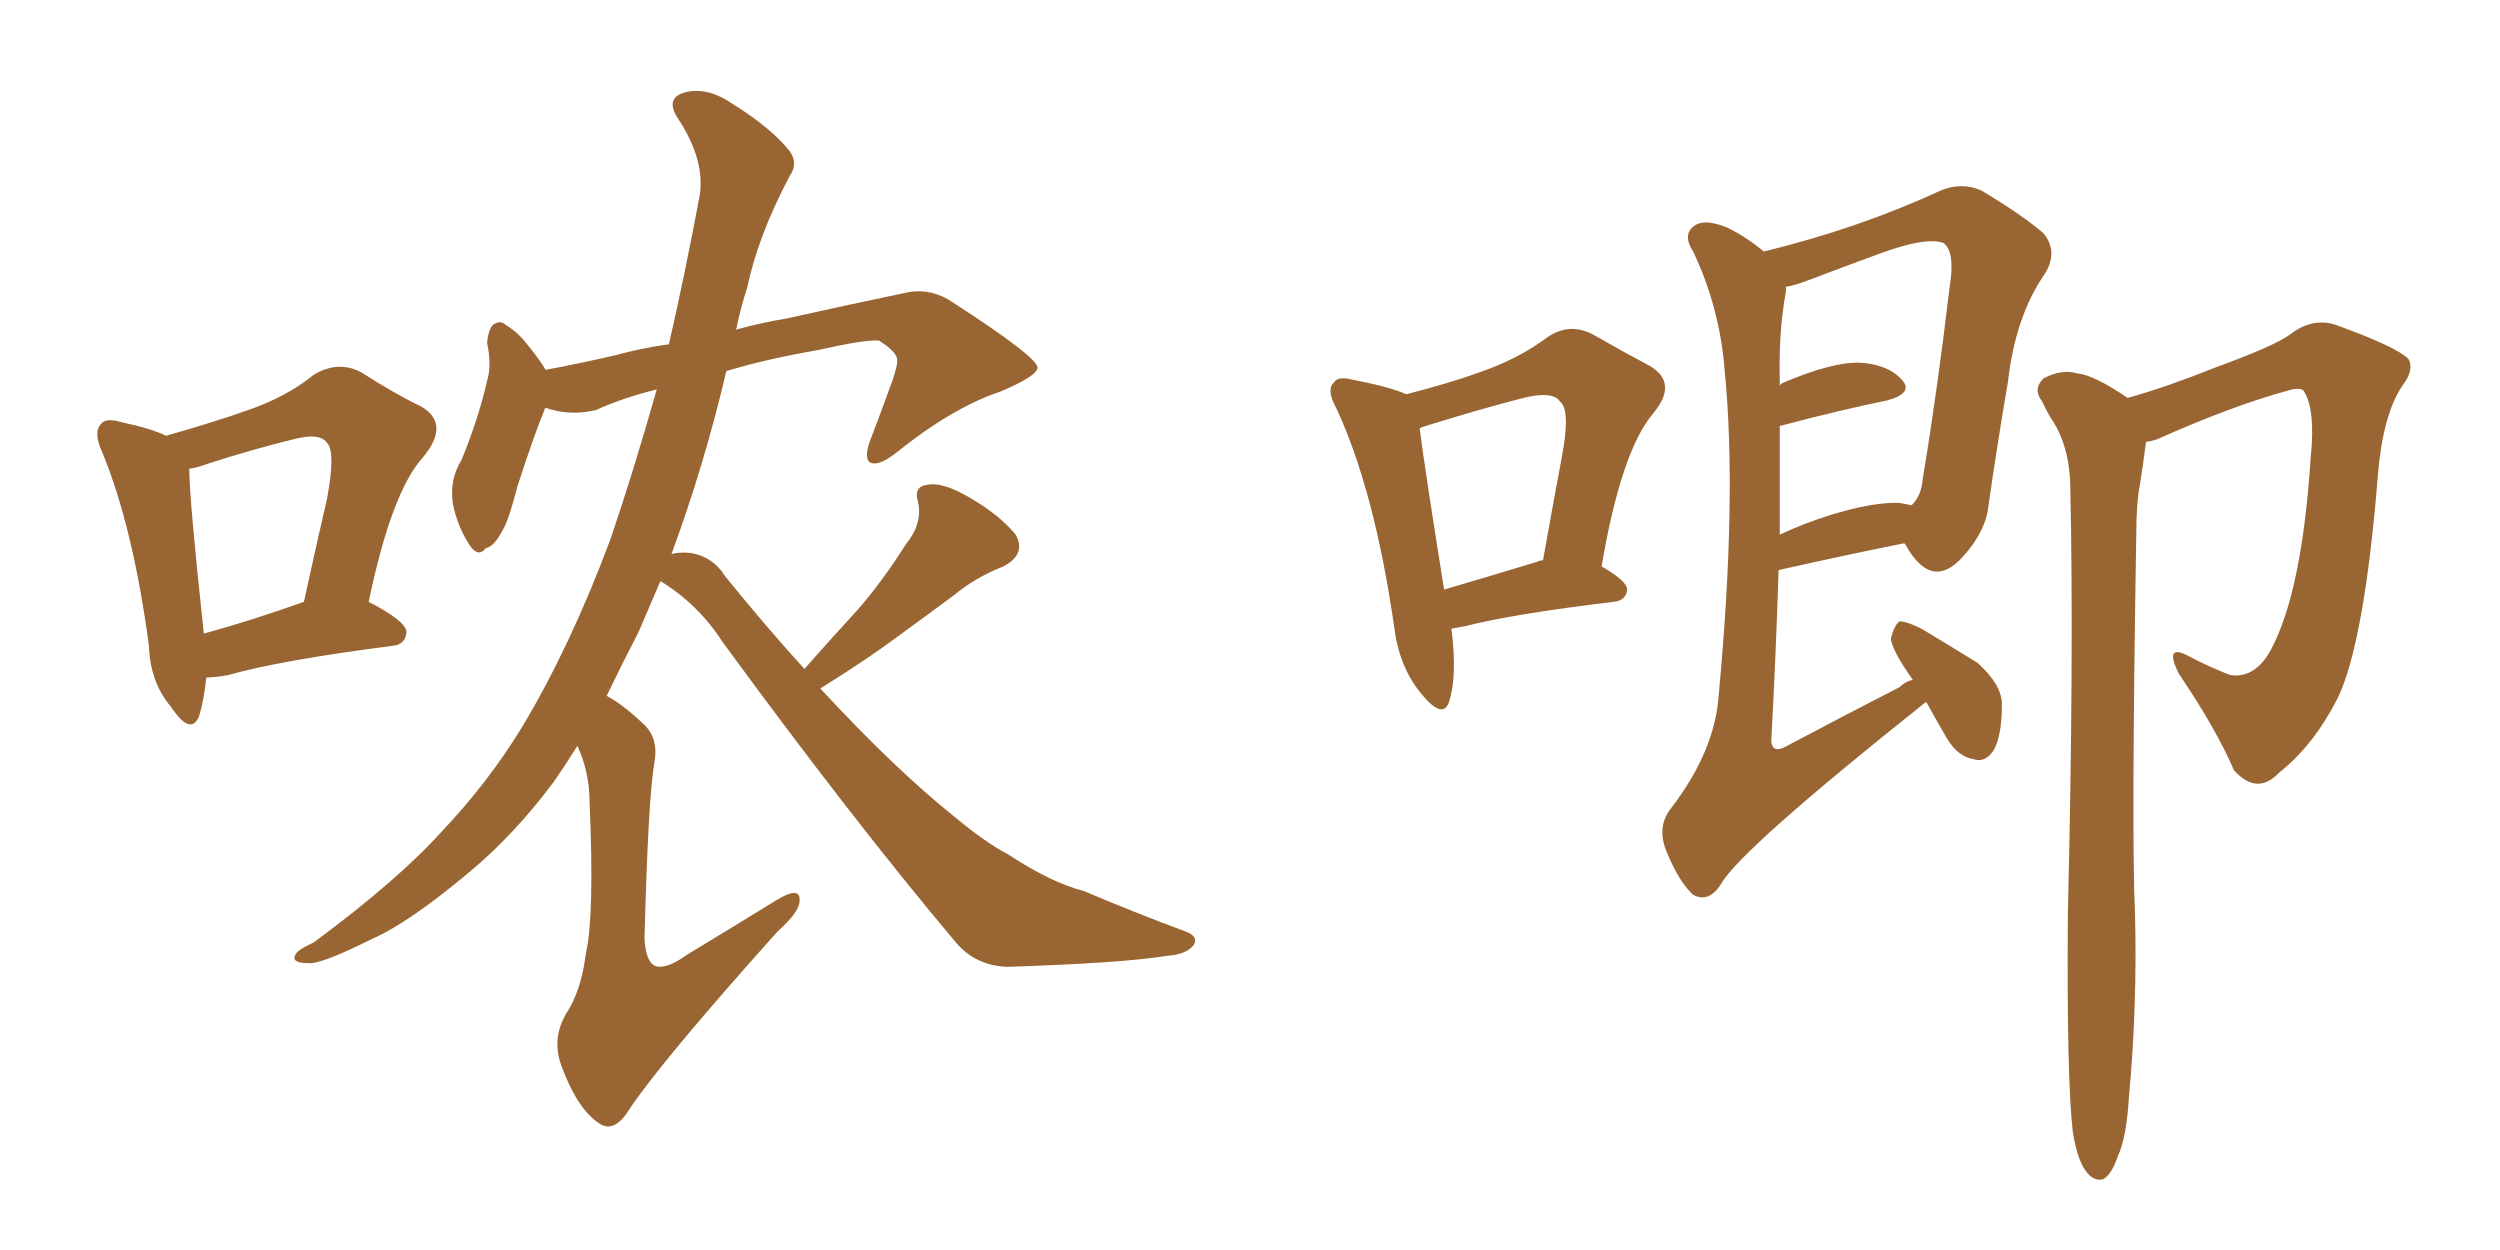 <svg xmlns="http://www.w3.org/2000/svg" xmlns:xlink="http://www.w3.org/1999/xlink" width="300" height="150"><path fill="#996633" padding="10" d="M24.76 81.30L24.76 81.30Q24.46 84.08 23.88 85.99L23.88 85.99Q22.85 88.33 20.51 84.81L20.51 84.81Q18.02 81.88 17.87 77.49L17.87 77.49Q15.97 63.28 12.30 54.35L12.30 54.35Q11.13 51.86 12.16 50.83L12.16 50.83Q12.74 50.10 14.65 50.68L14.65 50.68Q18.16 51.42 19.92 52.29L19.92 52.29Q25.63 50.68 29.74 49.22L29.74 49.22Q34.42 47.61 37.65 44.97L37.65 44.97Q40.58 43.21 43.36 44.68L43.36 44.68Q47.46 47.31 50.54 48.78L50.54 48.78Q54.05 50.83 50.83 54.79L50.83 54.79Q47.02 58.89 44.24 72.22L44.24 72.22Q48.78 74.56 48.78 75.88L48.78 75.88Q48.63 77.34 47.17 77.49L47.17 77.49Q33.54 79.25 27.39 81.01L27.39 81.01Q25.78 81.30 24.76 81.30ZM24.46 76.03L24.46 76.03Q29.88 74.56 36.47 72.22L36.47 72.22Q37.94 65.48 39.26 59.77L39.26 59.77Q40.28 54.20 39.26 53.17L39.26 53.17Q38.38 51.86 35.16 52.73L35.16 52.73Q30.32 53.91 24.90 55.66L24.90 55.66Q23.73 56.10 22.71 56.25L22.71 56.25Q22.71 59.77 24.46 76.03ZM96.53 80.27L96.53 80.27L96.53 80.27Q99.76 76.61 102.98 73.10L102.98 73.10Q105.91 69.73 108.69 65.33L108.69 65.33Q110.74 62.84 110.16 60.21L110.16 60.21Q109.57 58.30 111.47 58.15L111.47 58.15Q113.23 57.86 116.46 59.77L116.46 59.77Q119.97 61.82 121.88 64.16L121.88 64.16Q123.19 66.50 120.41 67.97L120.41 67.97Q117.04 69.29 114.40 71.48L114.40 71.48Q111.04 73.97 107.81 76.32L107.81 76.32Q104.30 78.96 98.44 82.62L98.44 82.62Q107.52 92.43 114.70 98.14L114.70 98.14Q118.21 101.07 121.00 102.54L121.00 102.54Q126.12 105.91 130.08 106.93L130.08 106.93Q135.94 109.42 142.24 111.77L142.24 111.77Q143.85 112.35 143.26 113.38L143.26 113.38Q142.38 114.55 140.04 114.70L140.04 114.70Q134.62 115.58 120.85 116.02L120.85 116.02Q117.04 115.87 114.70 113.09L114.70 113.09Q102.25 98.29 86.72 77.05L86.72 77.05Q83.79 72.51 79.25 69.73L79.25 69.73Q77.93 72.80 76.61 75.88L76.61 75.88Q74.56 79.83 72.80 83.50L72.80 83.50Q74.71 84.52 77.05 86.72L77.05 86.72Q79.10 88.48 78.52 91.55L78.52 91.55Q77.78 95.80 77.34 112.65L77.34 112.65Q77.49 115.28 78.52 115.87L78.52 115.87Q79.83 116.46 82.47 114.55L82.47 114.55Q88.04 111.18 93.02 108.11L93.02 108.11Q96.09 106.20 95.95 108.11L95.95 108.11Q95.95 109.42 93.31 111.77L93.31 111.77Q79.54 127.15 75.59 133.01L75.59 133.01Q73.83 135.94 72.07 134.91L72.07 134.91Q69.43 133.30 67.53 128.32L67.53 128.32Q66.06 124.80 67.97 121.58L67.97 121.58Q69.73 118.95 70.31 114.40L70.31 114.40Q71.34 109.86 70.75 96.24L70.75 96.24Q70.75 92.72 69.29 89.50L69.29 89.50Q67.82 91.85 66.50 93.75L66.50 93.75Q61.82 100.05 56.40 104.59L56.40 104.59Q49.07 110.74 44.68 112.65L44.68 112.65Q38.53 115.72 37.06 115.58L37.06 115.58Q34.86 115.58 35.45 114.55L35.45 114.55Q35.74 113.96 37.65 113.09L37.65 113.09Q47.75 105.62 53.03 99.76L53.03 99.76Q58.59 93.90 62.70 87.16L62.70 87.16Q68.41 77.64 73.24 64.75L73.24 64.75Q76.03 56.54 78.81 46.73L78.81 46.73Q74.71 47.75 71.48 49.22L71.48 49.22Q68.26 49.95 65.48 48.93L65.48 48.93Q65.33 49.07 65.33 49.22L65.33 49.22Q64.31 51.56 62.11 58.30L62.11 58.30Q61.08 62.26 60.50 63.28L60.50 63.28Q59.33 65.63 58.30 65.77L58.30 65.77Q57.42 66.94 56.40 65.48L56.40 65.48Q54.93 63.28 54.35 60.50L54.35 60.50Q53.91 57.57 55.37 55.22L55.37 55.22Q57.42 50.24 58.45 45.70L58.45 45.70Q59.03 43.80 58.45 41.16L58.45 41.16Q58.59 39.55 59.18 38.96L59.18 38.96Q60.06 38.38 60.64 38.96L60.64 38.96Q62.11 39.84 63.13 41.16L63.13 41.16Q64.60 42.92 65.48 44.38L65.48 44.38Q69.43 43.65 73.83 42.63L73.83 42.63Q77.05 41.75 80.27 41.31L80.27 41.31Q82.18 32.96 83.94 23.58L83.94 23.58Q84.67 19.34 81.45 14.36L81.45 14.36Q79.54 11.57 82.62 10.99L82.62 10.99Q85.11 10.55 87.89 12.45L87.89 12.45Q92.58 15.38 94.78 18.16L94.78 18.16Q95.80 19.63 94.78 21.09L94.78 21.09Q90.97 28.27 89.65 34.57L89.65 34.57Q88.92 36.77 88.33 39.55L88.33 39.55Q91.55 38.67 94.34 38.23L94.34 38.23Q102.25 36.47 108.54 35.16L108.54 35.16Q111.62 34.42 114.40 36.33L114.40 36.33Q124.37 42.77 124.51 44.09L124.51 44.09Q124.51 45.12 119.97 47.02L119.97 47.02Q114.26 48.93 107.52 54.35L107.52 54.35Q105.47 55.96 104.44 55.52L104.44 55.52Q103.71 55.08 104.30 53.17L104.30 53.17Q105.76 49.37 107.08 45.70L107.08 45.70Q107.67 43.95 107.67 43.36L107.67 43.36Q107.81 42.33 105.47 40.87L105.47 40.87Q103.86 40.72 98.00 42.04L98.00 42.04Q91.99 43.07 87.16 44.53L87.16 44.53Q84.52 55.81 80.57 66.50L80.57 66.50Q81.45 66.21 82.91 66.36L82.91 66.36Q85.55 66.80 87.01 69.14L87.01 69.14Q91.99 75.29 96.53 80.27ZM231.15 84.23L231.15 84.23Q230.71 84.52 230.57 84.67L230.57 84.67Q208.89 101.95 206.54 106.05L206.54 106.05Q205.08 108.40 203.17 107.37L203.17 107.37Q201.42 105.76 199.95 102.10L199.95 102.10Q198.78 99.17 200.54 96.97L200.54 96.97Q205.81 90.09 206.25 83.35L206.25 83.35Q208.45 59.77 206.98 44.68L206.98 44.68Q206.40 36.91 203.17 30.18L203.17 30.18Q201.86 28.13 203.32 27.10L203.32 27.10Q204.49 26.22 207.13 27.25L207.13 27.25Q209.33 28.27 211.67 30.18L211.67 30.18Q223.10 27.39 232.91 22.85L232.91 22.85Q235.40 21.83 237.74 22.85L237.74 22.85Q242.43 25.63 245.21 27.98L245.21 27.98Q247.12 30.32 245.21 33.11L245.21 33.11Q241.85 38.09 240.97 45.70L240.97 45.70Q239.65 53.47 238.62 60.64L238.62 60.64Q238.33 63.72 235.55 66.80L235.55 66.80Q231.88 70.90 228.81 65.63L228.81 65.63Q228.66 65.33 228.52 65.19L228.52 65.19Q221.92 66.50 213.43 68.41L213.43 68.41Q213.13 78.22 212.55 88.92L212.55 88.92Q212.70 90.53 214.45 89.50L214.45 89.50Q221.63 85.69 227.93 82.47L227.93 82.47Q228.66 81.74 229.54 81.59L229.54 81.59Q227.05 78.08 226.90 76.61L226.90 76.61Q227.34 75 227.93 74.56L227.93 74.56Q228.81 74.56 230.57 75.44L230.57 75.44Q234.23 77.64 237.30 79.54L237.30 79.54Q240.23 82.18 240.23 84.52L240.23 84.52Q240.23 88.33 239.21 90.09L239.21 90.09Q238.18 91.55 236.87 91.11L236.87 91.11Q234.96 90.82 233.64 88.62L233.64 88.62Q232.18 86.13 231.15 84.23ZM213.57 51.12L213.57 51.12Q213.57 57.42 213.57 64.16L213.57 64.16Q216.36 62.84 219.58 61.82L219.58 61.82Q224.85 60.21 227.93 60.35L227.93 60.35Q228.81 60.50 229.39 60.64L229.39 60.64Q230.57 59.47 230.71 57.57L230.71 57.57Q232.47 47.02 233.94 34.57L233.94 34.57Q234.67 30.18 233.20 29.15L233.20 29.15Q231.15 28.42 225.88 30.32L225.88 30.32Q222.22 31.64 217.24 33.54L217.24 33.54Q215.33 34.28 214.31 34.42L214.31 34.42Q214.31 34.57 214.31 35.01L214.31 35.01Q213.43 39.70 213.57 45.56L213.57 45.56Q213.57 45.85 213.57 46.29L213.57 46.29Q213.72 46.00 214.16 45.85L214.16 45.85Q219.73 43.51 222.95 43.51L222.95 43.51Q226.46 43.65 228.22 45.56L228.22 45.56Q229.69 47.17 226.46 48.05L226.46 48.05Q220.75 49.22 213.57 51.12ZM248.73 135.79L248.73 135.79Q248.00 129.35 248.14 109.86L248.14 109.86Q248.88 78.66 248.44 58.74L248.44 58.74Q248.44 54.05 246.53 50.83L246.53 50.83Q245.65 49.51 245.07 48.19L245.07 48.19Q243.90 46.73 245.21 45.41L245.21 45.41Q247.41 44.24 249.32 44.82L249.32 44.82Q251.22 44.97 255.32 47.75L255.32 47.75Q260.01 46.44 265.87 44.09L265.87 44.09Q273.05 41.46 274.80 40.14L274.80 40.14Q277.44 38.09 280.22 38.96L280.22 38.96Q287.55 41.60 289.01 43.07L289.01 43.07Q289.75 44.38 288.28 46.29L288.28 46.29Q285.94 49.80 285.35 56.98L285.35 56.98Q283.74 77.05 280.52 83.79L280.52 83.79Q277.59 89.50 273.49 92.72L273.49 92.72Q270.85 95.51 268.07 92.43L268.07 92.43Q266.02 87.60 261.47 80.86L261.47 80.86Q259.57 77.05 262.79 78.81L262.79 78.81Q264.99 79.98 267.63 81.01L267.63 81.01Q270.70 81.45 272.61 77.78L272.61 77.78Q276.27 70.75 277.29 54.79L277.29 54.79Q277.88 49.07 276.42 46.88L276.42 46.88Q275.98 46.44 274.51 46.88L274.51 46.88Q268.07 48.63 259.13 52.59L259.13 52.59Q258.54 52.88 257.52 53.03L257.52 53.03Q257.23 55.37 256.79 58.15L256.79 58.15Q256.35 60.35 256.35 64.31L256.35 64.31Q255.76 100.34 256.20 109.57L256.20 109.57Q256.49 120.56 255.47 131.69L255.47 131.69Q255.18 136.52 254.15 138.72L254.15 138.72Q253.42 140.92 252.39 141.50L252.39 141.50Q251.37 141.80 250.49 140.77L250.49 140.77Q249.32 139.45 248.73 135.79ZM174.17 75.44L174.17 75.44Q174.90 81.15 173.88 84.23L173.88 84.23Q173.14 86.43 170.51 83.20L170.51 83.20Q167.87 79.98 167.29 75.15L167.29 75.15Q164.94 58.89 160.40 49.07L160.40 49.07Q159.08 46.73 160.11 45.85L160.11 45.85Q160.55 45.12 162.30 45.56L162.30 45.56Q166.85 46.44 168.75 47.31L168.75 47.31Q173.88 46.00 177.54 44.68L177.54 44.68Q182.23 43.07 185.74 40.43L185.74 40.43Q188.38 38.67 191.16 40.14L191.16 40.14Q195.26 42.48 198.05 43.95L198.05 43.95Q201.42 46.00 198.34 49.66L198.34 49.66Q194.53 54.20 192.19 67.97L192.19 67.97Q195.26 69.73 195.26 70.75L195.26 70.75Q195.12 72.07 193.65 72.22L193.65 72.22Q181.49 73.68 175.78 75.15L175.78 75.15Q175.05 75.29 174.17 75.44ZM184.57 67.38L184.57 67.38L184.57 67.38Q184.72 67.24 185.16 67.24L185.16 67.24Q186.33 60.64 187.35 55.22L187.35 55.22Q188.53 49.22 187.21 48.19L187.21 48.19Q186.33 46.88 182.81 47.75L182.81 47.75Q177.69 49.07 171.53 50.98L171.53 50.98Q170.51 51.27 170.36 51.42L170.36 51.42Q170.95 56.10 173.29 70.75L173.29 70.75Q178.27 69.29 184.57 67.38Z"/></svg>